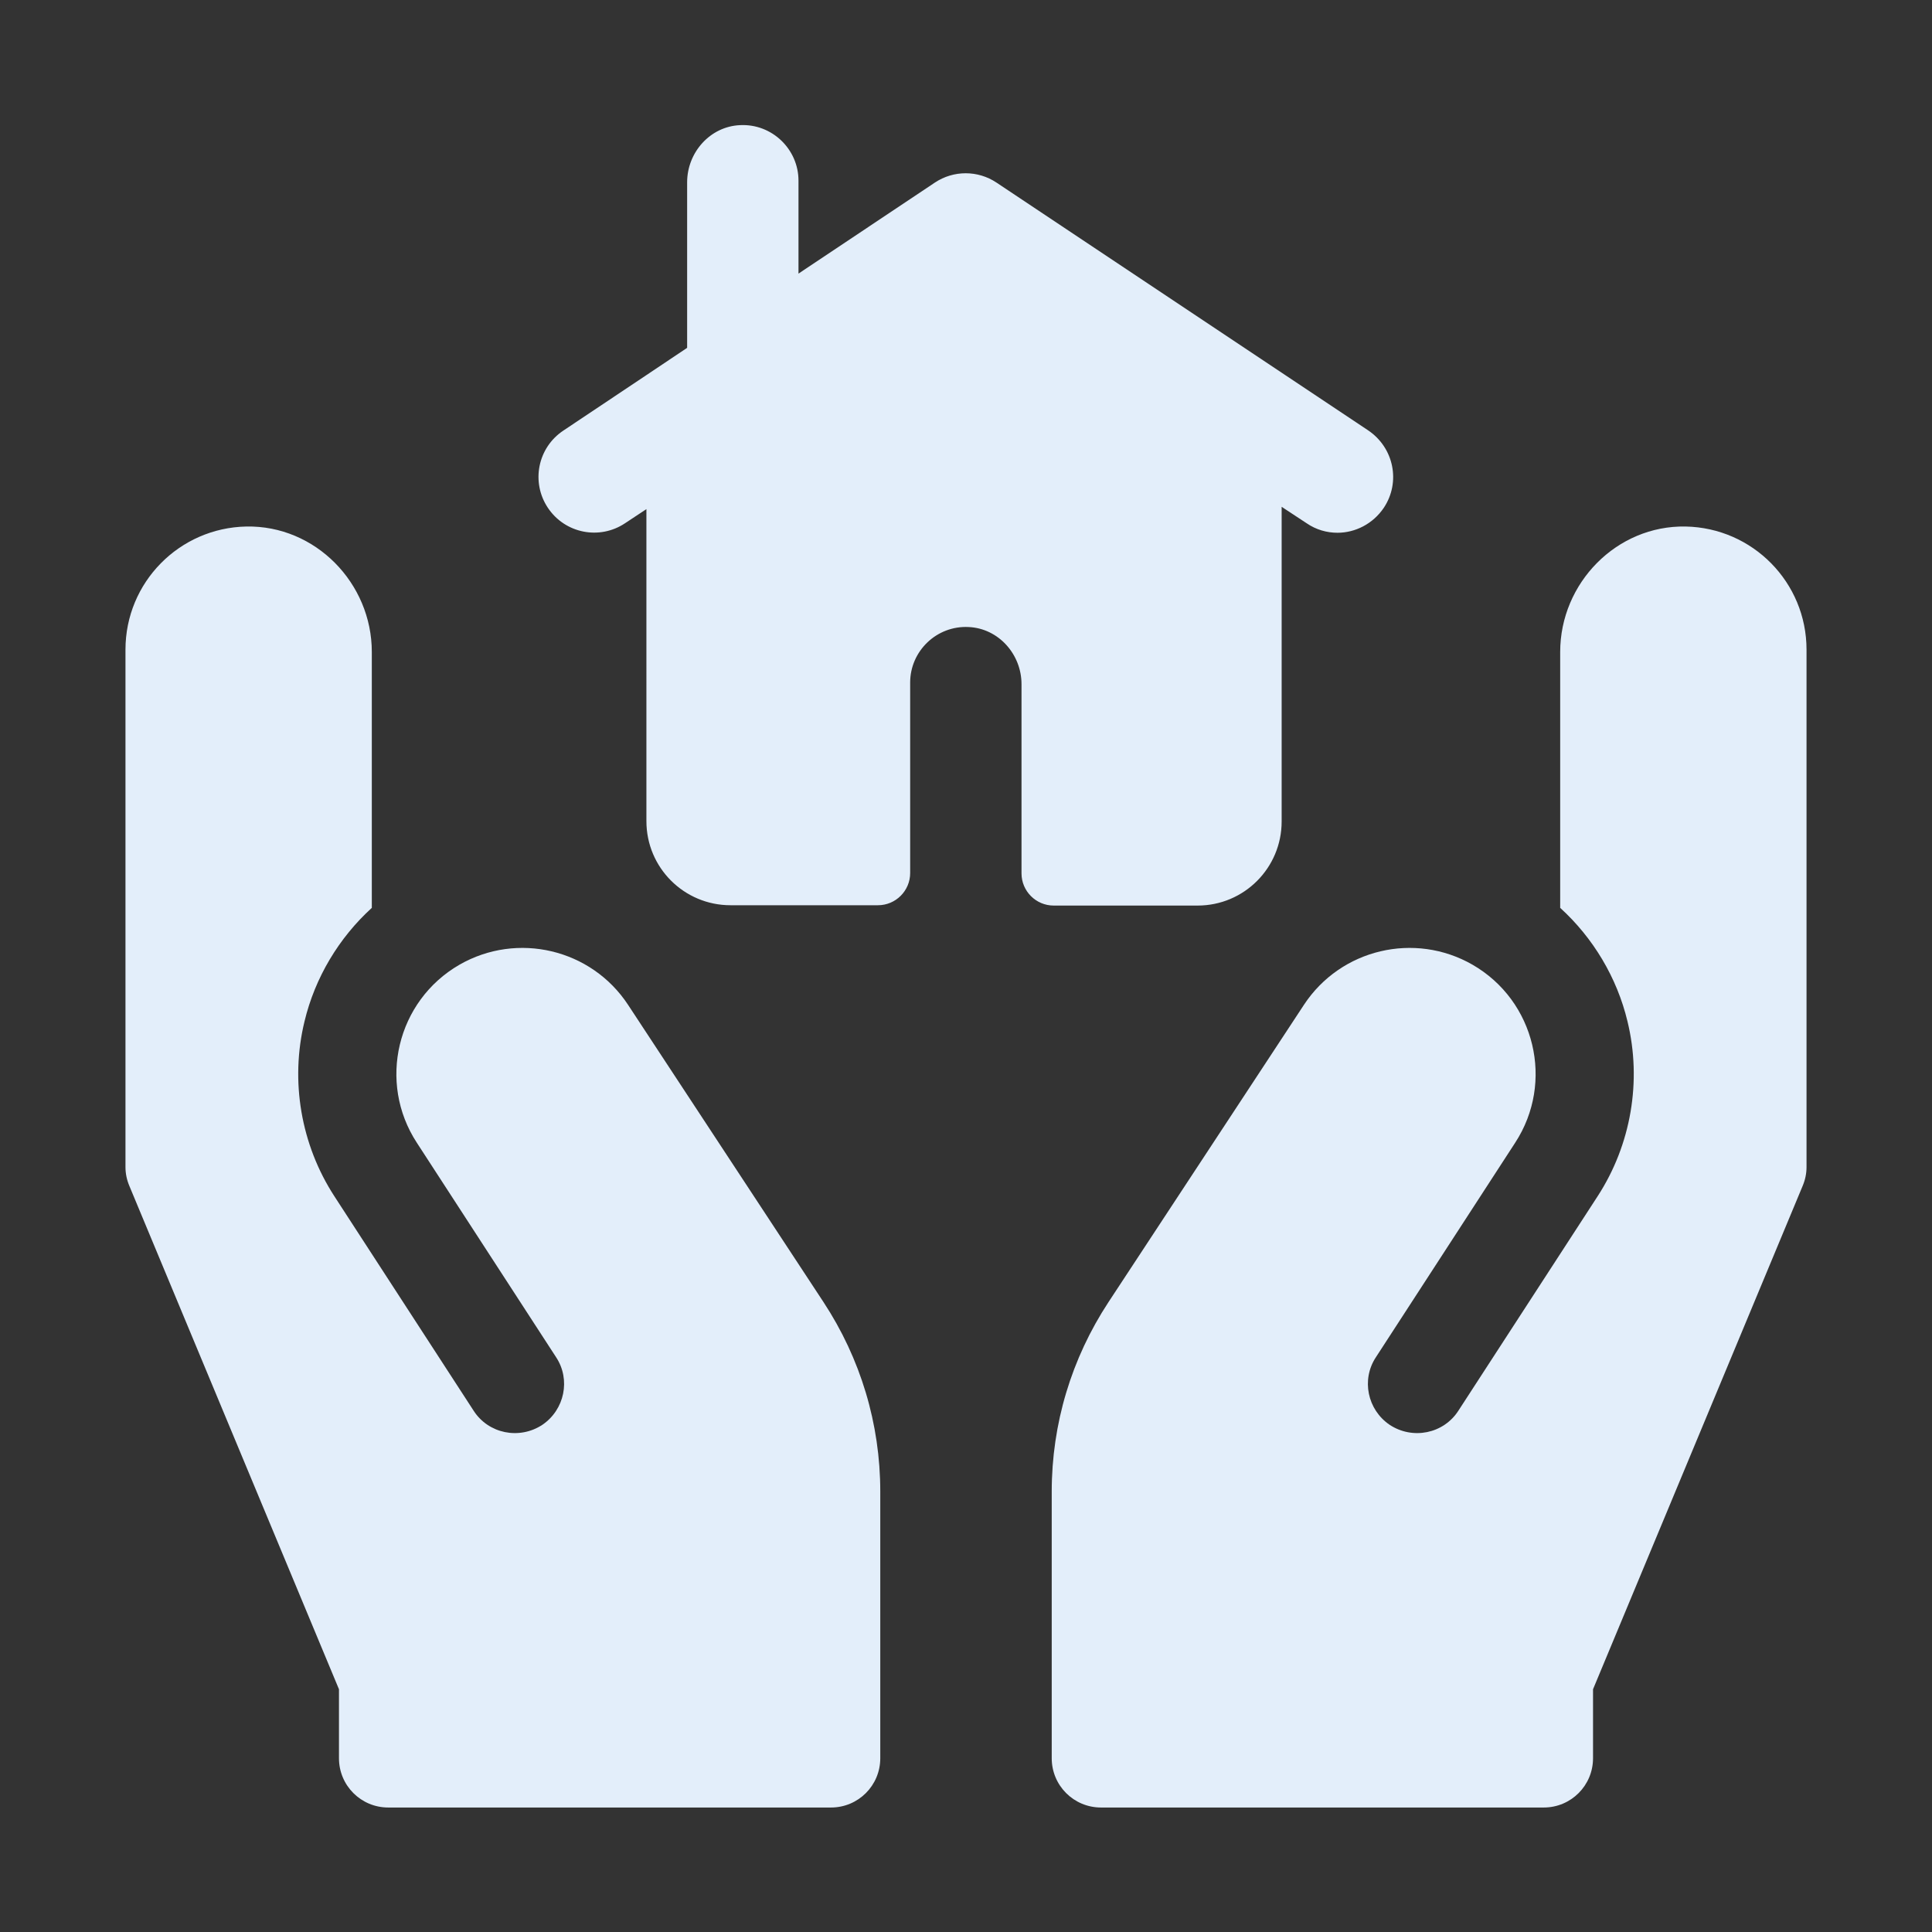 <?xml version="1.0" encoding="utf-8"?> <svg xmlns="http://www.w3.org/2000/svg" xmlns:xlink="http://www.w3.org/1999/xlink" version="1.1" id="Capa_1" x="0px" y="0px" viewBox="0 0 588.2 588.2" style="enable-background:new 0 0 588.2 588.2;" xml:space="preserve"><rect x="0" y="0" width="588.2" height="588.2" fill="#333333" stroke="none"/> <style type="text/css"> .st0{fill:#E3EEFA;} </style> <g> <g> <g> <path class="st0" d="M165.1,433.8c-7,4.6-16.4,2.7-20.9-4.3l-42.4-65.3c-10.2-15.7-13.5-35.1-9.1-53.2 c3.2-13.4,10.5-25.5,20.5-34.6v-77.9c0-21-17.2-38.6-38.2-38.2c-20.4,0.4-36.8,17-36.8,37.5v157.5c0,2,0.4,3.9,1.2,5.8 l63.8,153.2v21c0,8.3,6.7,15,15,15H253c8.3,0,15-6.7,15-15v-81.2c0-20.6-6-40.5-17.3-57.7l-59.5-90.5 c-11.2-17-33.7-22.3-51.3-12.2c-19.1,11-25,35.8-13,54.2l42.4,65.3C173.8,420,171.9,429.2,165.1,433.8z"></path> </g> <g> <path class="st0" d="M423.1,433.8c7,4.6,16.4,2.7,20.9-4.3l42.4-65.3c10.2-15.7,13.5-35.1,9.1-53.2 c-3.2-13.4-10.5-25.5-20.5-34.6v-77.9c0-21,17.2-38.6,38.2-38.2c20.4,0.4,36.8,17,36.8,37.5v157.5c0,2-0.4,3.9-1.2,5.8 l-63.8,153.2v21c0,8.3-6.7,15-15,15H335.2c-8.3,0-15-6.7-15-15v-81.2c0-20.6,6-40.5,17.3-57.7l59.5-90.5 c11.2-17,33.7-22.3,51.3-12.2c19.1,11,25,35.8,13,54.2l-42.4,65.3C414.4,420,416.3,429.2,423.1,433.8L423.1,433.8z"></path> </g> </g> <g> <path class="st0" d="M421.3,154.6c-3.3,4.9-8.7,7.6-14.1,7.6c-3.2,0-6.5-0.9-9.4-2.9l-7.6-5v95.8c0,14.1-11.4,25.6-25.6,25.6 h-43.8c-5.4,0-9.8-4.4-9.8-9.8v-57.6c0-9.1-7-17-16.1-17.4c-9.7-0.5-17.8,7.3-17.8,16.9v58c0,5.4-4.4,9.8-9.8,9.8h-44.9 c-14.1,0-25.6-11.4-25.6-25.6V155l-6.5,4.3c-7.8,5.2-18.3,3.1-23.5-4.7c-5.2-7.8-3.1-18.3,4.7-23.5l25.3-16.9l12.4-8.3l0-50.4 c0-9.1,7-17,16.1-17.4c9.7-0.5,17.8,7.3,17.8,16.9v28.3l41.5-27.7c5.7-3.8,13.1-3.8,18.8,0l46.2,30.8l40.5,27l26.4,17.6 C424.4,136.3,426.5,146.8,421.3,154.6z"></path> </g> </g> </svg> 